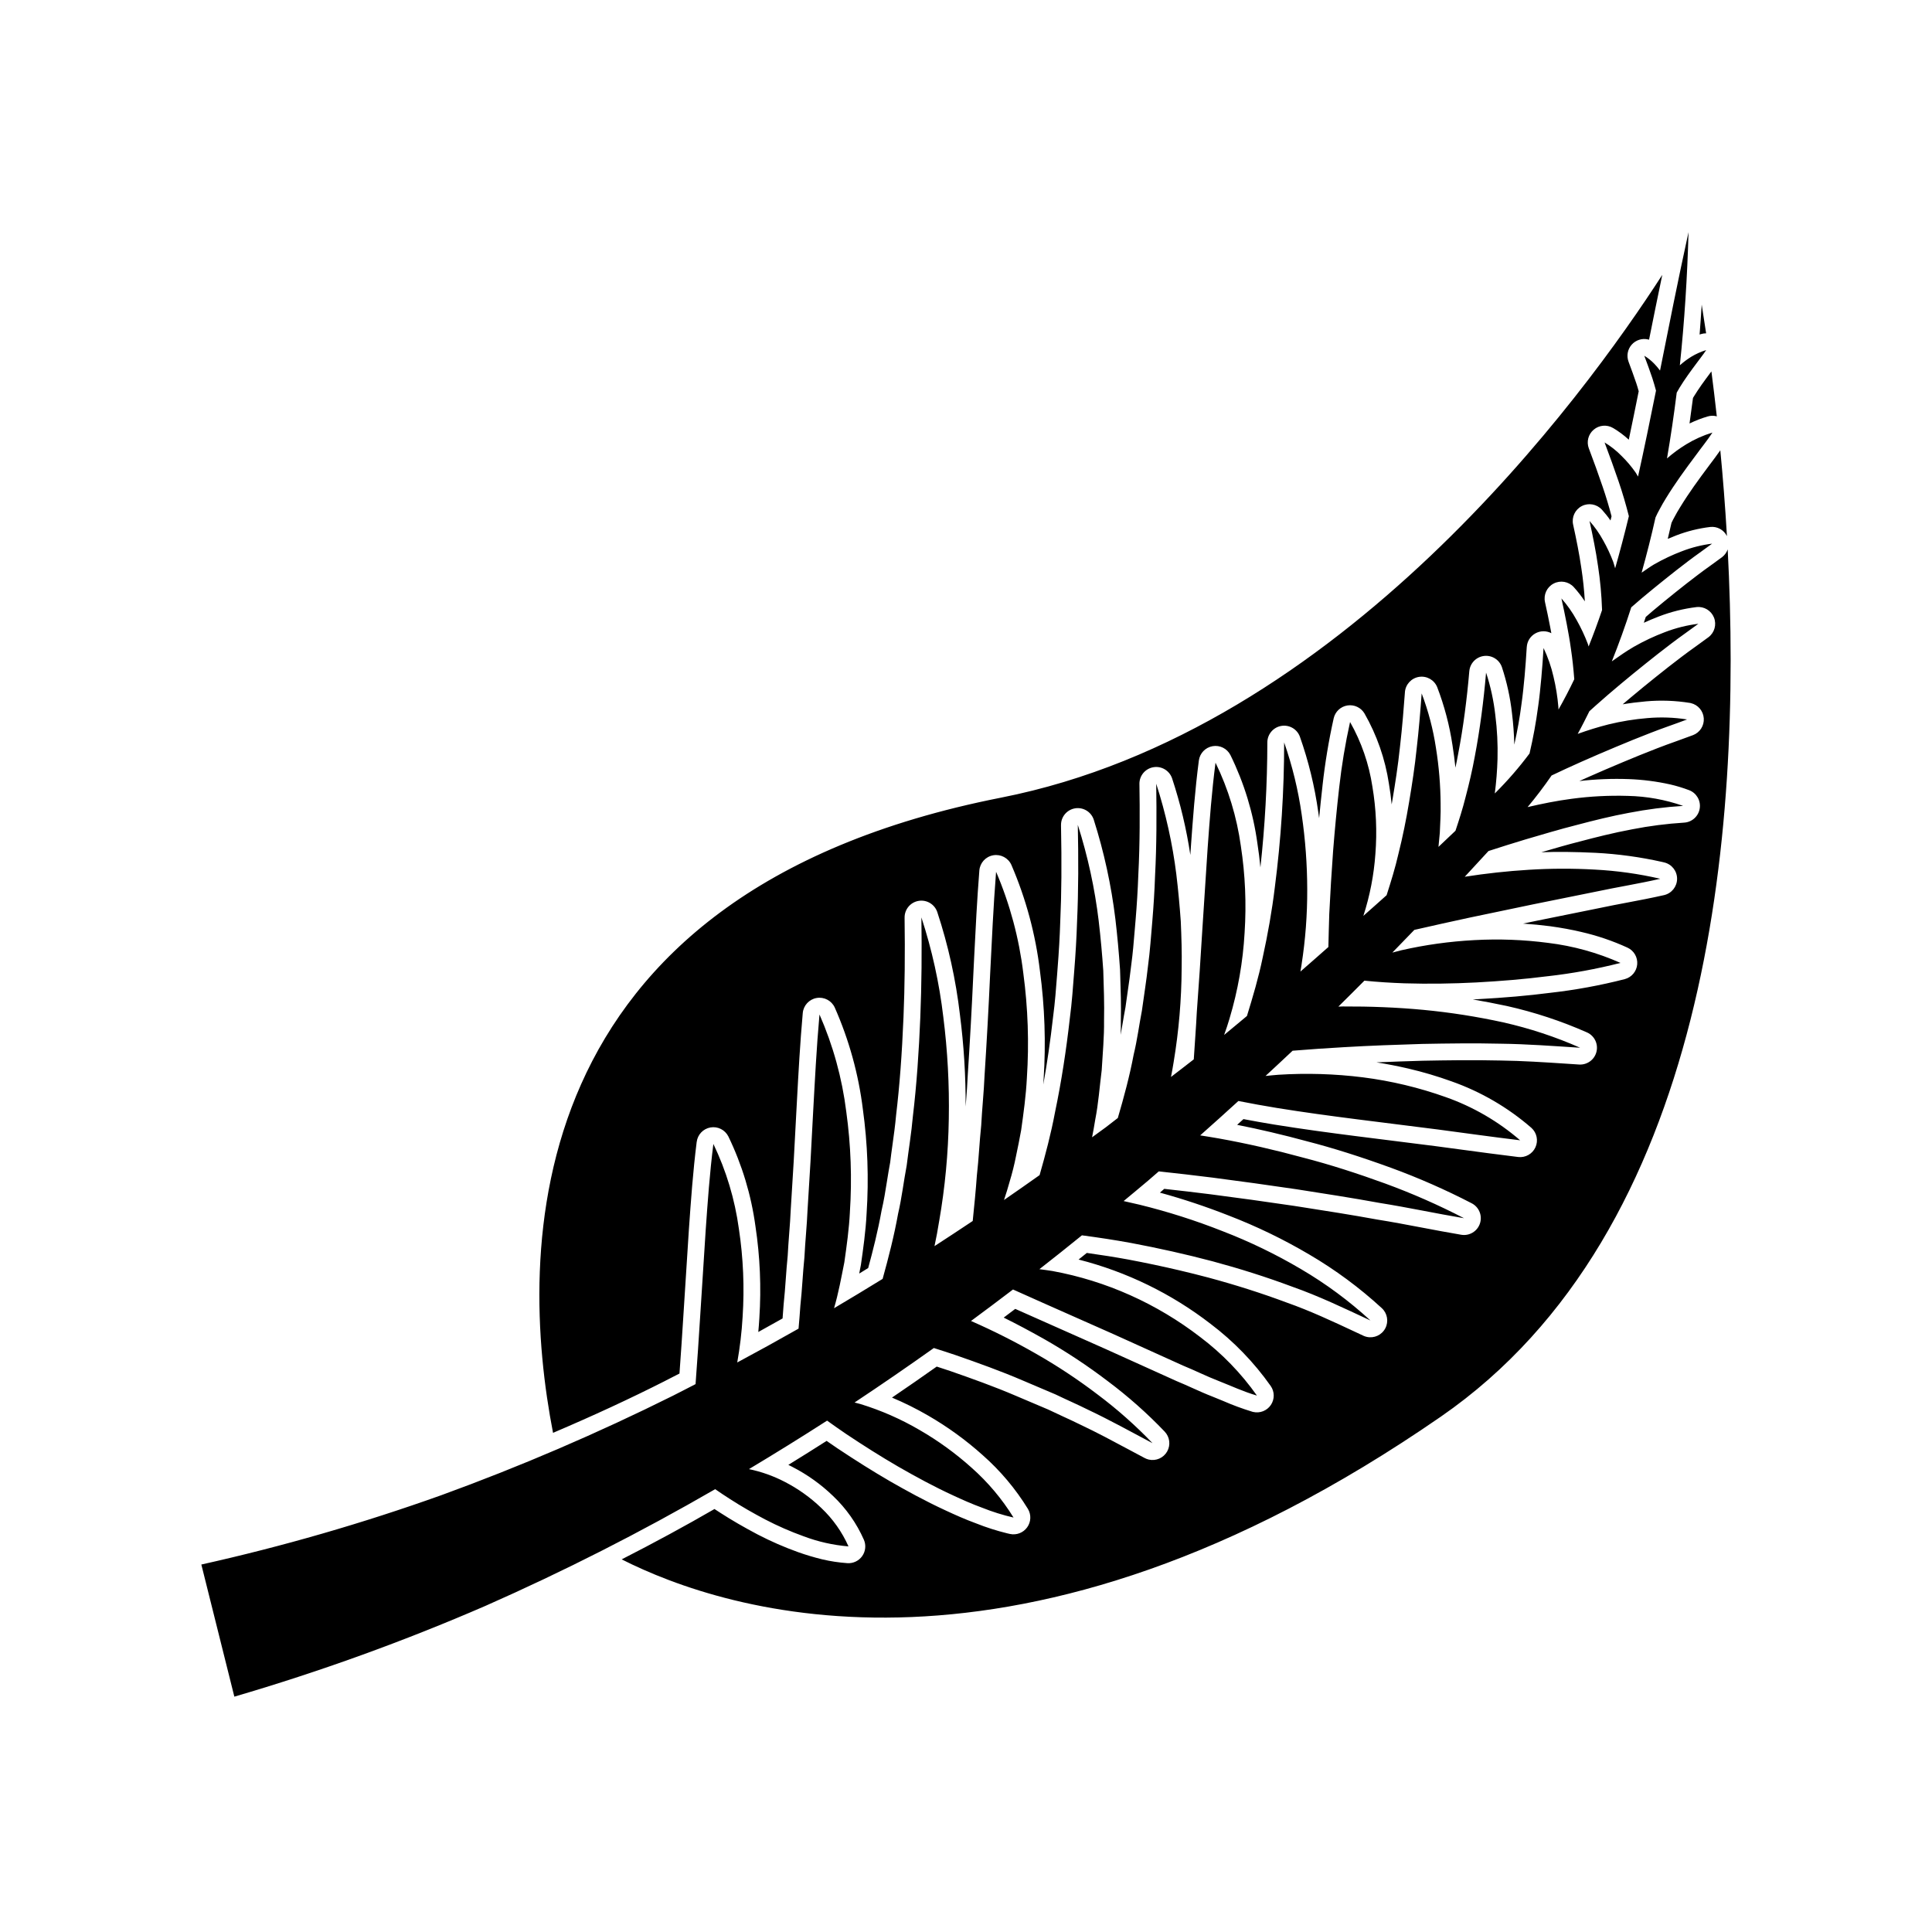 <?xml version="1.0" encoding="UTF-8"?>
<!-- Uploaded to: ICON Repo, www.iconrepo.com, Generator: ICON Repo Mixer Tools -->
<svg fill="#000000" width="800px" height="800px" version="1.1" viewBox="144 144 512 512" xmlns="http://www.w3.org/2000/svg">
 <path d="m591.74 256.23c0.328-2.277 0.633-4.531 0.918-6.762 0.078-0.137 0.156-0.27 0.23-0.395 0.629-1.023 1.305-2.031 1.992-3.019 0.746-1.043 1.508-2.098 2.363-3.231l0.297-0.395c0.488 3.754 0.969 7.75 1.434 11.941-0.051-0.016-0.094-0.051-0.145-0.062v-0.008c-0.746-0.176-1.523-0.156-2.254 0.059-1.664 0.488-3.277 1.113-4.836 1.871zm-3.531 29.668v-0.004c2.902-1.117 5.934-1.871 9.023-2.242 1.836-0.207 3.606 0.762 4.426 2.422-0.469-7.984-1.07-15.602-1.758-22.742-0.445 0.605-0.883 1.254-1.328 1.844-0.516 0.684-1.031 1.359-1.531 2.047-1.48 1.961-2.832 3.82-4.144 5.668-1.25 1.785-2.465 3.594-3.582 5.43l-0.227 0.371c-0.438 0.73-0.883 1.449-1.262 2.195-0.367 0.645-0.641 1.203-0.863 1.68-0.316 1.406-0.641 2.816-0.988 4.231 0.727-0.305 1.469-0.605 2.234-0.902zm6.703-53.395-0.004-0.004c0.402-0.113 0.82-0.168 1.234-0.164-0.398-2.715-0.793-5.266-1.172-7.617-0.18 2.648-0.336 5.305-0.559 7.934 0.168-0.051 0.336-0.102 0.496-0.152zm6.945 57.086c-0.281 0.812-0.793 1.523-1.477 2.051-1 0.75-1.996 1.465-2.977 2.168-1.16 0.832-2.297 1.648-3.41 2.5-2.059 1.566-4.066 3.121-6.043 4.715-2.019 1.609-3.977 3.231-5.93 4.856l-1.875 1.617c-0.172 0.516-0.34 1.031-0.516 1.543 1.27-0.578 2.602-1.137 4.008-1.68h0.004c3.203-1.234 6.551-2.066 9.965-2.477 1.992-0.219 3.883 0.926 4.621 2.789 0.734 1.867 0.133 3.992-1.469 5.195-1.133 0.848-2.258 1.656-3.371 2.453-1.281 0.918-2.547 1.824-3.781 2.773-2.293 1.75-4.547 3.488-6.754 5.277-2.258 1.797-4.453 3.609-6.633 5.43-0.727 0.609-1.461 1.227-2.191 1.848 1.945-0.328 3.992-0.586 6.172-0.781 3.879-0.348 7.785-0.207 11.629 0.41 0.09 0.016 0.18 0.035 0.266 0.055 1.902 0.445 3.293 2.082 3.422 4.035 0.133 1.953-1.027 3.762-2.859 4.453-1.5 0.566-2.969 1.094-4.426 1.617-1.734 0.621-3.449 1.234-5.141 1.898-3.102 1.211-6.144 2.43-9.16 3.707-3.07 1.273-6.074 2.586-9.07 3.906-0.762 0.34-1.531 0.688-2.301 1.035v0.004c4.332-0.5 8.695-0.672 13.055-0.516 3.711 0.137 7.398 0.609 11.02 1.414 1.703 0.395 3.371 0.906 5.004 1.523 1.957 0.75 3.129 2.766 2.805 4.836-0.32 2.074-2.047 3.641-4.137 3.762-4.621 0.289-9.215 0.879-13.754 1.766-5.004 0.93-9.871 2.172-13.555 3.148-3.562 0.898-7.055 1.914-10.539 2.938 4.176-0.164 8.77-0.117 14.391 0.148h-0.004c5.953 0.309 11.867 1.117 17.68 2.426l0.516 0.125c2.004 0.484 3.414 2.285 3.402 4.352-0.016 2.062-1.445 3.848-3.457 4.309-3.301 0.75-6.566 1.371-9.805 1.984-2.418 0.457-4.824 0.914-7.223 1.426l-16.719 3.383-3.617 0.754c2.394 0.156 4.797 0.391 7.199 0.699 2.945 0.406 5.598 0.895 8.145 1.492h-0.004c4.25 0.969 8.391 2.371 12.352 4.188 1.695 0.785 2.719 2.551 2.562 4.41-0.156 1.863-1.465 3.43-3.266 3.918-6.523 1.676-13.156 2.894-19.848 3.644-5.856 0.754-11.969 1.285-19.25 1.684-0.402 0.023-0.805 0.043-1.207 0.062 2.844 0.488 5.844 1.062 9.047 1.742 7.305 1.641 14.426 3.992 21.27 7.023 1.945 0.898 2.977 3.055 2.449 5.133-0.523 2.078-2.457 3.484-4.598 3.352l-3.266-0.215c-6.043-0.395-11.758-0.773-17.543-0.848-7.25-0.172-14.461-0.059-20.656 0.059-3.731 0.109-7.894 0.242-12.23 0.43 2.891 0.457 5.707 1.004 8.43 1.641h-0.004c3.887 0.906 7.715 2.039 11.469 3.394 7.773 2.742 14.961 6.93 21.18 12.34 1.434 1.305 1.855 3.383 1.047 5.144-0.805 1.758-2.66 2.793-4.582 2.559-5.363-0.652-10.441-1.336-15.445-2.012l-6.434-0.863-21.242-2.676c-6.348-0.809-13.867-1.805-21.559-3.051-2.703-0.445-5.402-0.918-8.113-1.438-0.555 0.508-1.117 1.016-1.672 1.52 2.934 0.578 5.914 1.227 8.906 1.926 3.246 0.762 6.473 1.578 9.684 2.453 6.746 1.738 14.008 4.031 22.145 6.988 7.34 2.688 14.504 5.836 21.445 9.43 1.941 1.012 2.856 3.285 2.16 5.359-0.695 2.074-2.797 3.336-4.953 2.973-3.508-0.59-6.973-1.246-10.426-1.902-3.953-0.75-7.883-1.5-11.844-2.129-6.859-1.254-13.637-2.312-20.391-3.367l-1.75-0.273c-7.328-1.086-14.676-2.106-22.043-3.055-4.066-0.512-8.164-0.988-12.246-1.438l-1.16 1c6.184 1.695 12.273 3.723 18.238 6.074 7.391 2.848 14.539 6.305 21.359 10.332 6.887 4.035 13.324 8.797 19.203 14.199 1.492 1.363 1.875 3.566 0.934 5.356-0.945 1.793-2.977 2.719-4.949 2.258-0.301-0.07-0.59-0.168-0.871-0.301l-1.934-0.906c-6.254-2.926-12.16-5.691-18.336-7.867-6.621-2.473-13.605-4.699-20.836-6.644-2.566-0.68-5.152-1.324-7.754-1.934-4.356-1.023-8.895-1.98-13.48-2.844-3.394-0.621-6.992-1.195-10.941-1.742-0.727 0.582-1.453 1.168-2.176 1.75l0.004 0.004c12.699 3.231 24.598 9.027 34.969 17.039 6.129 4.633 11.508 10.191 15.938 16.469 1.055 1.512 1.066 3.519 0.031 5.043-1.035 1.523-2.906 2.254-4.699 1.832-0.07-0.016-0.145-0.035-0.219-0.059-2.602-0.793-5.152-1.734-7.648-2.824-0.93-0.387-1.859-0.773-2.793-1.141-1.883-0.727-3.719-1.551-5.539-2.371-1.352-0.605-2.695-1.215-4.066-1.773l-18.707-8.453-24.059-10.688c-1.02 0.77-2.039 1.539-3.059 2.309 3.293 1.621 6.805 3.488 10.691 5.676 5.871 3.34 11.508 7.07 16.883 11.164 5.379 4.027 10.418 8.492 15.062 13.348 1.375 1.418 1.652 3.574 0.68 5.293-0.973 1.719-2.965 2.59-4.887 2.141-0.371-0.09-0.73-0.223-1.066-0.402l-4.094-2.184c-4.379-2.348-8.523-4.566-12.816-6.598-1.621-0.801-3.184-1.52-4.742-2.238-1.309-0.602-2.617-1.207-3.914-1.832l-8.531-3.621c-5.773-2.477-11.75-4.606-17.379-6.566-1.188-0.41-2.414-0.809-3.637-1.199-3.809 2.699-7.773 5.445-11.852 8.215v0.004c3.273 1.375 6.457 2.957 9.531 4.738 5.172 2.984 10.023 6.5 14.473 10.488 4.699 4.137 8.75 8.953 12.023 14.285 0.906 1.523 0.824 3.438-0.211 4.875s-2.82 2.125-4.551 1.754l-0.754-0.172c-2.801-0.688-5.547-1.566-8.223-2.633-2.934-1.07-5.699-2.32-8.004-3.394-5.578-2.559-10.844-5.496-14.812-7.769-4.445-2.582-9.02-5.449-14.016-8.781-0.934-0.629-1.859-1.266-2.785-1.918-3.254 2.082-6.621 4.191-10.141 6.356 0.363 0.176 0.723 0.355 1.082 0.543v0.004c3.941 2.023 7.566 4.613 10.758 7.691 3.473 3.289 6.254 7.238 8.184 11.617 0.613 1.422 0.441 3.062-0.457 4.328-0.895 1.262-2.387 1.969-3.93 1.863-2.254-0.156-4.492-0.496-6.688-1.016-2.152-0.523-4.269-1.156-6.352-1.898-3.684-1.32-7.273-2.887-10.746-4.691-3.734-1.977-6.832-3.773-9.781-5.676-0.547-0.344-1.094-0.699-1.645-1.066-7.727 4.469-15.926 8.918-24.594 13.344 27.367 13.855 105.25 39.504 217.11-37.84 71.078-49.145 79.945-154.7 75.992-229.82zm-281.5 220.31c1.215-0.605 3.711-1.898 3.711-1.898 0.383-5.328 0.754-10.637 1.074-15.949l1.426-22.285c0.539-7.656 1.07-15.258 2.062-23.156l0.004 0.004c0.242-1.941 1.723-3.496 3.652-3.832 1.926-0.336 3.844 0.629 4.731 2.371 3.637 7.508 6.062 15.539 7.184 23.805 1.219 8.055 1.566 16.219 1.035 24.348-0.07 1.219-0.164 2.449-0.281 3.684 2.148-1.184 4.293-2.383 6.434-3.59 0.102-1.234 0.195-2.469 0.281-3.707 0.25-2.348 0.41-4.519 0.566-6.688 0.148-2.074 0.301-4.148 0.512-6.207 0.086-1.777 0.238-3.777 0.387-5.781 0.172-2.219 0.34-4.438 0.434-6.664 0.555-8.551 1.043-17.02 1.465-25.57l0.16-2.953c0.406-7.555 0.832-15.363 1.547-23.371v0.004c0.18-2.008 1.688-3.644 3.672-3.988 1.984-0.344 3.953 0.688 4.801 2.516 3.793 8.578 6.309 17.668 7.457 26.98 1.262 9.129 1.594 18.363 0.992 27.562-0.234 4.766-0.941 9.684-1.508 13.633 0 0-0.441 2.254-0.453 2.336 0.793-0.484 1.582-0.969 2.375-1.457 1.242-4.547 2.57-9.77 3.543-15.203 0.629-2.695 1.023-5.199 1.422-7.699 0.273-1.711 0.543-3.418 0.867-5.121 0.148-1.316 0.371-2.918 0.594-4.523 0.367-2.648 0.738-5.301 0.973-7.973 0.934-7.859 1.551-16.07 1.961-25.973 0.336-8.121 0.426-16.746 0.289-26.363l0.004 0.004c-0.035-2.188 1.527-4.074 3.68-4.449 2.156-0.375 4.262 0.871 4.973 2.938 2.918 8.84 4.93 17.953 6.008 27.203 1.039 8.078 1.547 16.215 1.516 24.363 0.035-0.473 0.074-0.949 0.109-1.426 0.18-2.344 0.363-4.684 0.457-7.031 0.582-8.922 1.07-17.766 1.477-26.688l0.227-4.621c0.371-7.379 0.746-15.004 1.363-22.797 0.16-2.023 1.672-3.684 3.676-4.031 2-0.348 3.984 0.703 4.816 2.555 3.856 8.949 6.406 18.406 7.562 28.082 1.277 9.5 1.605 19.105 0.98 28.672-0.023 0.484-0.051 0.965-0.086 1.449 1.023-5.691 1.879-11.645 2.609-18.066 0.488-3.703 0.766-7.312 1.055-11.129l0.102-1.367c0.367-4.566 0.602-8.672 0.723-12.562 0.344-7.422 0.402-15.535 0.203-25.59l0.004-0.004c-0.047-2.195 1.52-4.094 3.684-4.473 2.16-0.375 4.277 0.883 4.977 2.961 2.738 8.598 4.66 17.43 5.746 26.383 0.508 4.305 0.918 8.777 1.234 13.387l0.047 1.508c0.129 3.934 0.262 7.996 0.164 12.066 0.016 1.223 0 2.461-0.047 3.703 0.172-0.961 0.332-1.906 0.492-2.856 0.246-1.469 0.492-2.938 0.777-4.398l0.539-3.812c0.367-2.539 0.738-5.082 1.02-7.641 0.398-2.949 0.633-5.801 0.867-8.656l0.27-3.18c0.324-3.894 0.57-7.836 0.711-11.785 0.449-8.613 0.402-17.027 0.297-24.133h-0.004c-0.031-2.188 1.527-4.07 3.684-4.449 2.152-0.375 4.262 0.871 4.973 2.938 2.188 6.621 3.809 13.418 4.84 20.312l0.148-2.242c0.531-7.32 1.07-14.855 2.106-22.777v-0.004c0.25-1.93 1.73-3.473 3.648-3.805 1.918-0.336 3.832 0.617 4.719 2.352 3.621 7.375 6.039 15.281 7.152 23.422 0.328 2.09 0.59 4.199 0.793 6.336h0.004c1.207-11 1.82-22.059 1.836-33.125 0.012-2.152 1.562-3.981 3.68-4.352 2.117-0.371 4.199 0.824 4.941 2.84 2.293 6.492 3.926 13.199 4.879 20.02 0.078 0.523 0.152 1.047 0.223 1.57 0.273-2.852 0.566-5.707 0.898-8.586l-0.004-0.004c0.664-6.008 1.652-11.977 2.969-17.875 0.406-1.77 1.852-3.113 3.644-3.391 1.793-0.281 3.578 0.555 4.508 2.113 3.293 5.75 5.488 12.066 6.481 18.621 0.309 1.816 0.555 3.644 0.73 5.492 0.082-0.461 0.16-0.926 0.238-1.395 0.641-3.801 1.441-8.805 1.965-13.891 0.609-5.227 1.016-10.461 1.309-14.441h-0.004c0.152-2.066 1.707-3.754 3.754-4.074 2.047-0.316 4.043 0.82 4.812 2.742 1.898 4.957 3.254 10.105 4.043 15.355 0.316 2.019 0.578 4.004 0.781 5.961 0.273-1.277 0.523-2.516 0.738-3.723 0.672-3.504 1.254-7.113 1.734-10.766 0.484-3.644 0.887-7.309 1.203-11.066h0.004c0.176-2.098 1.797-3.785 3.887-4.043 2.086-0.262 4.07 0.98 4.754 2.969 1.305 3.953 2.199 8.031 2.664 12.172 0.348 2.801 0.551 5.598 0.617 8.359 0.84-3.769 1.461-7.273 1.891-10.668 0.367-2.519 0.602-4.984 0.84-7.484 0.219-2.512 0.41-5.07 0.57-7.715l0.004 0.004c0.09-1.512 0.941-2.871 2.258-3.609 1.316-0.742 2.918-0.766 4.254-0.062-0.105-0.559-0.211-1.121-0.316-1.684-0.414-2.144-0.867-4.324-1.367-6.562h0.004c-0.438-1.965 0.5-3.981 2.289-4.91 1.789-0.934 3.977-0.547 5.336 0.941 1.074 1.184 2.055 2.445 2.934 3.781-0.176-2.981-0.48-5.879-0.918-8.738-0.27-1.961-0.617-3.836-0.973-5.738-0.367-1.918-0.773-3.859-1.215-5.859-0.438-1.969 0.504-3.984 2.289-4.914 1.789-0.93 3.981-0.539 5.34 0.953 0.82 0.902 1.582 1.859 2.273 2.863 0.098-0.371 0.188-0.742 0.281-1.113-0.707-2.699-1.48-5.273-2.359-7.836-1.117-3.301-2.328-6.625-3.66-10.164h-0.004c-0.66-1.762-0.141-3.746 1.297-4.961 1.434-1.215 3.481-1.395 5.106-0.449 1.504 0.883 2.906 1.926 4.188 3.109 0.879-4.188 1.758-8.465 2.629-12.832-0.188-0.684-0.379-1.371-0.617-2.066-0.637-1.879-1.324-3.766-2.078-5.777h0.004c-0.578-1.535-0.262-3.266 0.824-4.5 1.082-1.23 2.758-1.766 4.356-1.391 0.086 0.02 0.168 0.043 0.254 0.066 1.117-5.598 2.289-11.344 3.504-17.176-20.477 31.762-85.02 120.77-175.24 138.54-129.21 25.441-127.93 120.88-118.72 168.33 10.691-4.551 20.504-9.094 29.797-13.809zm213.43-122.79 16.562-3.461 16.68-3.371c5.594-1.191 11.223-2.082 16.965-3.394-5.703-1.316-11.508-2.133-17.355-2.434-5.824-0.328-11.664-0.312-17.484 0.051-5.688 0.348-11.348 0.965-16.98 1.848 2.109-2.266 4.207-4.539 6.293-6.82 3.203-1.043 6.453-2.059 9.688-3.039 4.555-1.336 9.105-2.703 13.703-3.867 4.578-1.215 9.199-2.356 13.867-3.223l-0.004 0.004c4.731-0.922 9.516-1.535 14.328-1.836-4.715-1.648-9.66-2.543-14.652-2.648-4.981-0.148-9.961 0.105-14.895 0.77-3.941 0.516-7.824 1.297-11.676 2.199 2.219-2.652 4.344-5.445 6.363-8.379 2.551-1.223 5.234-2.445 7.875-3.625 3.027-1.332 6.059-2.66 9.125-3.93 3.059-1.297 6.141-2.531 9.27-3.75 3.133-1.234 6.32-2.285 9.617-3.535l0.004-0.008c-3.469-0.547-6.992-0.668-10.488-0.359-3.488 0.285-6.953 0.848-10.352 1.68-2.754 0.695-5.465 1.543-8.133 2.504 1.078-1.945 2.086-3.981 3.102-6.008l1.691-1.523c2.043-1.84 4.285-3.742 6.469-5.578 2.211-1.84 4.426-3.672 6.684-5.469 2.246-1.816 4.527-3.582 6.848-5.352 2.324-1.781 4.734-3.422 7.191-5.258v0.008c-3.027 0.371-6 1.113-8.848 2.207-2.848 1.074-5.606 2.371-8.25 3.883-2.023 1.176-3.945 2.516-5.848 3.871 1.855-4.625 3.574-9.398 5.152-14.324 0.969-0.832 1.91-1.664 2.883-2.484 1.977-1.645 3.961-3.285 5.981-4.891 2.008-1.625 4.051-3.207 6.129-4.789 2.078-1.594 4.238-3.059 6.434-4.703h-0.004c-2.711 0.332-5.371 0.996-7.918 1.977-2.547 0.961-5.016 2.121-7.383 3.473-1.168 0.68-2.25 1.492-3.375 2.234 1.336-4.781 2.574-9.648 3.68-14.621 0.309-0.672 0.703-1.512 1.133-2.25 0.492-0.973 1.082-1.922 1.656-2.879 1.168-1.91 2.434-3.801 3.758-5.691 1.336-1.883 2.715-3.781 4.16-5.691 1.41-1.957 2.953-3.824 4.379-5.988v-0.004c-2.438 0.738-4.769 1.785-6.945 3.113-1.801 1.098-3.508 2.348-5.094 3.738 0.984-5.742 1.844-11.555 2.574-17.434 0.238-0.438 0.488-0.871 0.75-1.305 0.668-1.098 1.395-2.18 2.156-3.266 0.766-1.078 1.559-2.168 2.387-3.266 0.809-1.121 1.695-2.195 2.512-3.438l0.004-0.004c-1.398 0.426-2.738 1.027-3.988 1.789-1.059 0.66-2.062 1.41-2.992 2.246 1.223-11.668 1.984-23.5 2.297-35.285-2.805 12.816-5.227 25.039-7.547 36.68-0.484-0.664-1.016-1.293-1.59-1.875-0.77-0.789-1.641-1.48-2.582-2.051 0.773 2.059 1.477 3.988 2.125 5.902 0.383 1.121 0.664 2.227 0.98 3.336-1.582 7.879-3.144 15.48-4.762 22.777-0.234-0.355-0.41-0.754-0.656-1.098v0.004c-1.098-1.574-2.34-3.039-3.715-4.379-1.34-1.375-2.852-2.574-4.496-3.566 1.344 3.586 2.57 6.953 3.703 10.285 1.066 3.109 1.961 6.184 2.734 9.25-1.148 4.742-2.363 9.344-3.637 13.812-0.188-0.566-0.301-1.16-0.512-1.715v-0.004c-0.746-1.961-1.637-3.867-2.672-5.691-1.008-1.84-2.215-3.559-3.606-5.129 0.453 2.043 0.867 4.027 1.246 6.004 0.371 1.977 0.73 3.93 0.996 5.887h0.004c0.586 3.836 0.941 7.703 1.07 11.582l0.004 0.145c-1.117 3.305-2.305 6.519-3.562 9.648-0.078-0.211-0.113-0.438-0.191-0.648-0.832-2.195-1.828-4.32-2.984-6.363-1.125-2.055-2.477-3.977-4.031-5.731 0.508 2.281 0.969 4.5 1.395 6.711 0.414 2.211 0.82 4.391 1.113 6.578 0.414 2.727 0.688 5.434 0.898 8.133-1.312 2.75-2.707 5.426-4.18 8.023-0.016-0.23-0.012-0.461-0.035-0.691v-0.004c-0.227-2.691-0.656-5.359-1.285-7.984-0.594-2.629-1.48-5.184-2.644-7.617-0.16 2.684-0.352 5.285-0.582 7.863-0.242 2.578-0.484 5.117-0.848 7.629h-0.004c-0.551 4.188-1.309 8.344-2.277 12.453-2.769 3.707-5.805 7.207-9.086 10.473l-0.121 0.117c0.395-3.039 0.637-6.094 0.723-9.152 0.098-3.871-0.094-7.746-0.582-11.586-0.43-3.836-1.25-7.617-2.453-11.285-0.324 3.832-0.734 7.566-1.227 11.277-0.492 3.703-1.078 7.363-1.766 10.98-0.66 3.617-1.496 7.184-2.426 10.695-0.754 3.043-1.707 6.012-2.688 8.957-1.5 1.43-3 2.856-4.508 4.277 0.121-1.242 0.223-2.484 0.355-3.723 0.09-2.523 0.285-5.035 0.211-7.551h0.004c-0.027-5.008-0.441-10.008-1.238-14.953-0.742-4.934-2.012-9.773-3.785-14.441-0.363 4.961-0.762 9.785-1.32 14.578-0.492 4.785-1.215 9.504-2 14.164-0.777 4.66-1.703 9.258-2.836 13.773-0.852 3.731-1.98 7.356-3.137 10.961-2.031 1.852-4.113 3.644-6.16 5.477h0.004c1.719-5.316 2.789-10.82 3.184-16.391 0.469-5.969 0.203-11.969-0.793-17.871-0.91-6.019-2.918-11.82-5.918-17.117-1.273 5.738-2.234 11.539-2.883 17.379-0.645 5.641-1.168 11.203-1.609 16.758-0.41 5.559-0.746 11.109-1.02 16.754-0.066 2.891-0.191 5.781-0.234 8.738-2.477 2.164-4.914 4.367-7.41 6.508 0.098-0.613 0.223-1.223 0.305-1.836l-0.004-0.004c1.027-6.59 1.527-13.254 1.504-19.926-0.012-6.625-0.5-13.234-1.461-19.789-0.922-6.527-2.481-12.945-4.656-19.168 0.004 12.844-0.824 25.676-2.473 38.414-0.762 6.273-1.867 12.469-3.207 18.57-1.086 5.281-2.606 10.41-4.18 15.512-2.023 1.668-4.016 3.375-6.047 5.023 0.516-1.453 1.023-2.91 1.449-4.387h-0.004c2.211-7.387 3.547-15.004 3.981-22.699 0.504-7.672 0.172-15.371-0.992-22.969-1.062-7.676-3.328-15.133-6.715-22.098-1.008 7.742-1.547 15.129-2.078 22.492l-1.422 21.867c-0.434 7.258-0.922 14.492-1.461 21.801-0.203 4.133-0.539 8.258-0.801 12.465-1.992 1.582-4.031 3.098-6.035 4.66 0.246-1.32 0.508-2.641 0.707-3.973 1.367-8.223 2.074-16.539 2.117-24.871 0.082-4.148-0.055-8.293-0.234-12.426-0.297-4.133-0.672-8.246-1.168-12.34h0.004c-1.02-8.184-2.809-16.25-5.344-24.098 0.121 8.211 0.121 16.293-0.305 24.352-0.137 4.023-0.391 8.031-0.723 12.023-0.355 3.988-0.605 7.973-1.148 11.926-0.434 3.961-1.078 7.887-1.613 11.812-0.754 3.891-1.246 7.824-2.184 11.664-1.074 5.703-2.582 11.277-4.203 16.809-1.086 0.816-2.141 1.684-3.231 2.496-1.188 0.883-2.394 1.738-3.59 2.613 0.297-1.543 0.598-3.086 0.832-4.641 0.863-4.348 1.16-8.766 1.719-13.141 0.25-4.406 0.68-8.793 0.621-13.199 0.102-4.398-0.066-8.789-0.203-13.168-0.301-4.379-0.691-8.742-1.203-13.082h0.004c-1.039-8.676-2.898-17.234-5.551-25.562 0.176 8.703 0.191 17.273-0.203 25.824-0.137 4.269-0.395 8.523-0.734 12.762-0.324 4.234-0.617 8.461-1.172 12.66-0.953 8.402-2.215 16.734-3.934 24.941-1.055 5.637-2.512 11.152-4.082 16.633-3.133 2.211-6.269 4.426-9.43 6.594 0.523-1.613 1.055-3.227 1.492-4.863v-0.008c0.68-2.227 1.242-4.488 1.691-6.769 0.5-2.269 0.926-4.559 1.355-6.844 0.648-4.598 1.289-9.211 1.52-13.848v-0.004c0.609-9.266 0.293-18.57-0.945-27.773-1.121-9.254-3.547-18.301-7.215-26.871-0.734 9.32-1.125 18.305-1.582 27.27-0.402 8.949-0.898 17.82-1.469 26.668-0.188 4.434-0.66 8.836-0.891 13.277-0.465 4.402-0.648 8.867-1.152 13.289-0.281 4.012-0.691 8.008-1.098 12.039-3.363 2.246-6.738 4.465-10.129 6.664 0.469-2.188 0.883-4.387 1.23-6.598h0.004c1.559-8.961 2.41-18.031 2.555-27.125 0.164-9.043-0.324-18.086-1.461-27.059-1.055-8.949-2.996-17.77-5.801-26.336 0.129 8.977 0.07 17.809-0.293 26.609-0.363 8.793-0.941 17.531-1.973 26.184-0.379 4.34-1.102 8.629-1.629 12.934-0.809 4.262-1.293 8.574-2.277 12.781-1.051 5.852-2.519 11.586-4.102 17.289-4.269 2.633-8.562 5.223-12.875 7.773 1.18-3.996 1.91-8.078 2.727-12.156 0.629-4.41 1.25-8.836 1.473-13.285l-0.004-0.008c0.586-8.891 0.266-17.816-0.957-26.641-1.105-8.883-3.496-17.555-7.098-25.75-0.797 8.949-1.223 17.559-1.699 26.145-0.418 8.574-0.91 17.066-1.457 25.539-0.18 4.246-0.629 8.461-0.84 12.711-0.438 4.215-0.598 8.492-1.066 12.73-0.137 2.047-0.305 4.086-0.488 6.129-5.383 3.059-10.797 6.047-16.246 8.965v0.004c0.711-3.988 1.188-8.012 1.422-12.059 0.512-7.801 0.184-15.633-0.988-23.363-1.066-7.805-3.348-15.395-6.758-22.492-0.988 7.871-1.512 15.391-2.039 22.887l-1.426 22.262c-0.367 6.156-0.805 12.316-1.258 18.496-1.988 1.016-3.961 2.062-5.961 3.059h0.004c-19.957 9.941-40.457 18.746-61.406 26.375-20.801 7.434-42.047 13.574-63.609 18.379l8.746 35.008 0.004 0.004c22.668-6.633 44.902-14.672 66.574-24.07 20.828-9.195 41.141-19.516 60.848-30.914 1.297 0.895 2.566 1.762 3.875 2.586 3.074 1.984 6.176 3.754 9.398 5.457v-0.004c3.289 1.711 6.691 3.199 10.18 4.453 3.816 1.438 7.812 2.336 11.875 2.676-1.699-3.824-4.137-7.277-7.176-10.156-2.887-2.789-6.172-5.133-9.742-6.965-2.984-1.547-6.168-2.68-9.461-3.359 6.977-4.18 13.879-8.461 20.707-12.852 1.707 1.219 3.406 2.43 5.129 3.59 4.527 3.019 9.082 5.906 13.758 8.621 4.691 2.688 9.457 5.289 14.477 7.594 2.504 1.168 5.047 2.297 7.719 3.273 2.703 1.082 5.488 1.957 8.328 2.609-3.047-4.938-6.805-9.398-11.152-13.238-4.227-3.789-8.832-7.129-13.75-9.965-4.934-2.887-10.184-5.191-15.648-6.871-0.52-0.152-1.059-0.27-1.582-0.414 7.086-4.703 14.09-9.516 21.012-14.438 1.965 0.629 3.938 1.25 5.875 1.914 5.922 2.066 11.859 4.188 17.652 6.676l8.73 3.711c2.844 1.375 5.766 2.637 8.613 4.055 5.766 2.727 11.344 5.824 17.094 8.867h-0.004c-4.504-4.703-9.383-9.027-14.594-12.93-5.203-3.961-10.66-7.574-16.344-10.809-5.566-3.191-11.297-6.078-17.172-8.652 3.734-2.754 7.445-5.535 11.129-8.344l7.926 3.543 18.566 8.23 18.551 8.387c3.191 1.301 6.254 2.852 9.547 4.121 3.285 1.285 6.457 2.793 10.051 3.832-4.184-5.926-9.258-11.16-15.051-15.527-5.711-4.398-11.922-8.113-18.5-11.062-6.598-2.957-13.523-5.113-20.633-6.418-1.145-0.195-2.305-0.332-3.461-0.488 3.789-2.957 7.543-5.949 11.27-8.973 4.356 0.578 8.742 1.242 13.062 2.035 7.231 1.363 14.426 2.961 21.566 4.852 7.133 1.918 14.188 4.141 21.156 6.746 7.043 2.481 13.754 5.707 20.676 8.938-5.641-5.184-11.816-9.754-18.426-13.629-6.633-3.914-13.578-7.273-20.766-10.043-7.172-2.836-14.527-5.18-22.016-7.016-1.398-0.336-2.801-0.648-4.207-0.961 2.16-1.805 4.34-3.586 6.481-5.406 0.953-0.812 1.887-1.645 2.84-2.461 4.746 0.508 9.523 1.059 14.273 1.656 7.383 0.957 14.77 1.98 22.156 3.07 7.375 1.156 14.773 2.293 22.156 3.644 7.43 1.184 14.77 2.773 22.301 4.039v-0.004c-6.766-3.504-13.75-6.574-20.906-9.195-7.156-2.602-14.418-4.973-21.793-6.875-7.356-2.004-14.789-3.719-22.297-5.066-1.641-0.305-3.285-0.535-4.922-0.809 3.402-3.012 6.777-6.051 10.129-9.113 3.406 0.68 6.793 1.281 10.172 1.84 7.176 1.164 14.297 2.121 21.398 3.027l21.273 2.68c7.117 0.941 14.18 1.945 21.832 2.867l-0.004 0.004c-5.797-5.008-12.477-8.891-19.699-11.441-7.113-2.539-14.484-4.297-21.977-5.25-7.438-0.93-14.945-1.156-22.426-0.68-1.129 0.082-2.254 0.207-3.379 0.316 2.394-2.227 4.801-4.438 7.172-6.688 4.531-0.363 9.102-0.691 13.645-0.941 6.898-0.406 13.805-0.652 20.727-0.859 6.918-0.133 13.844-0.223 20.801-0.059 6.973 0.09 13.902 0.613 21.039 1.07v0.004c-6.543-2.891-13.352-5.141-20.328-6.715-6.988-1.535-14.062-2.644-21.184-3.324-7.113-0.672-14.254-0.938-21.391-0.906-0.395 0.004-0.785 0.031-1.176 0.035 2.32-2.273 4.606-4.578 6.898-6.871 3.578 0.367 7.117 0.578 10.641 0.703 6.402 0.191 12.738 0.098 19.047-0.234 6.316-0.344 12.598-0.844 18.918-1.652v0.004c6.492-0.734 12.926-1.91 19.258-3.527-6.098-2.715-12.566-4.504-19.191-5.309-6.488-0.848-13.039-1.094-19.57-0.73-6.508 0.344-12.98 1.242-19.336 2.691-0.789 0.188-1.578 0.41-2.363 0.613 1.957-1.992 3.891-4.008 5.828-6.016 4.894-1.141 9.973-2.227 14.977-3.324z"/>
</svg>